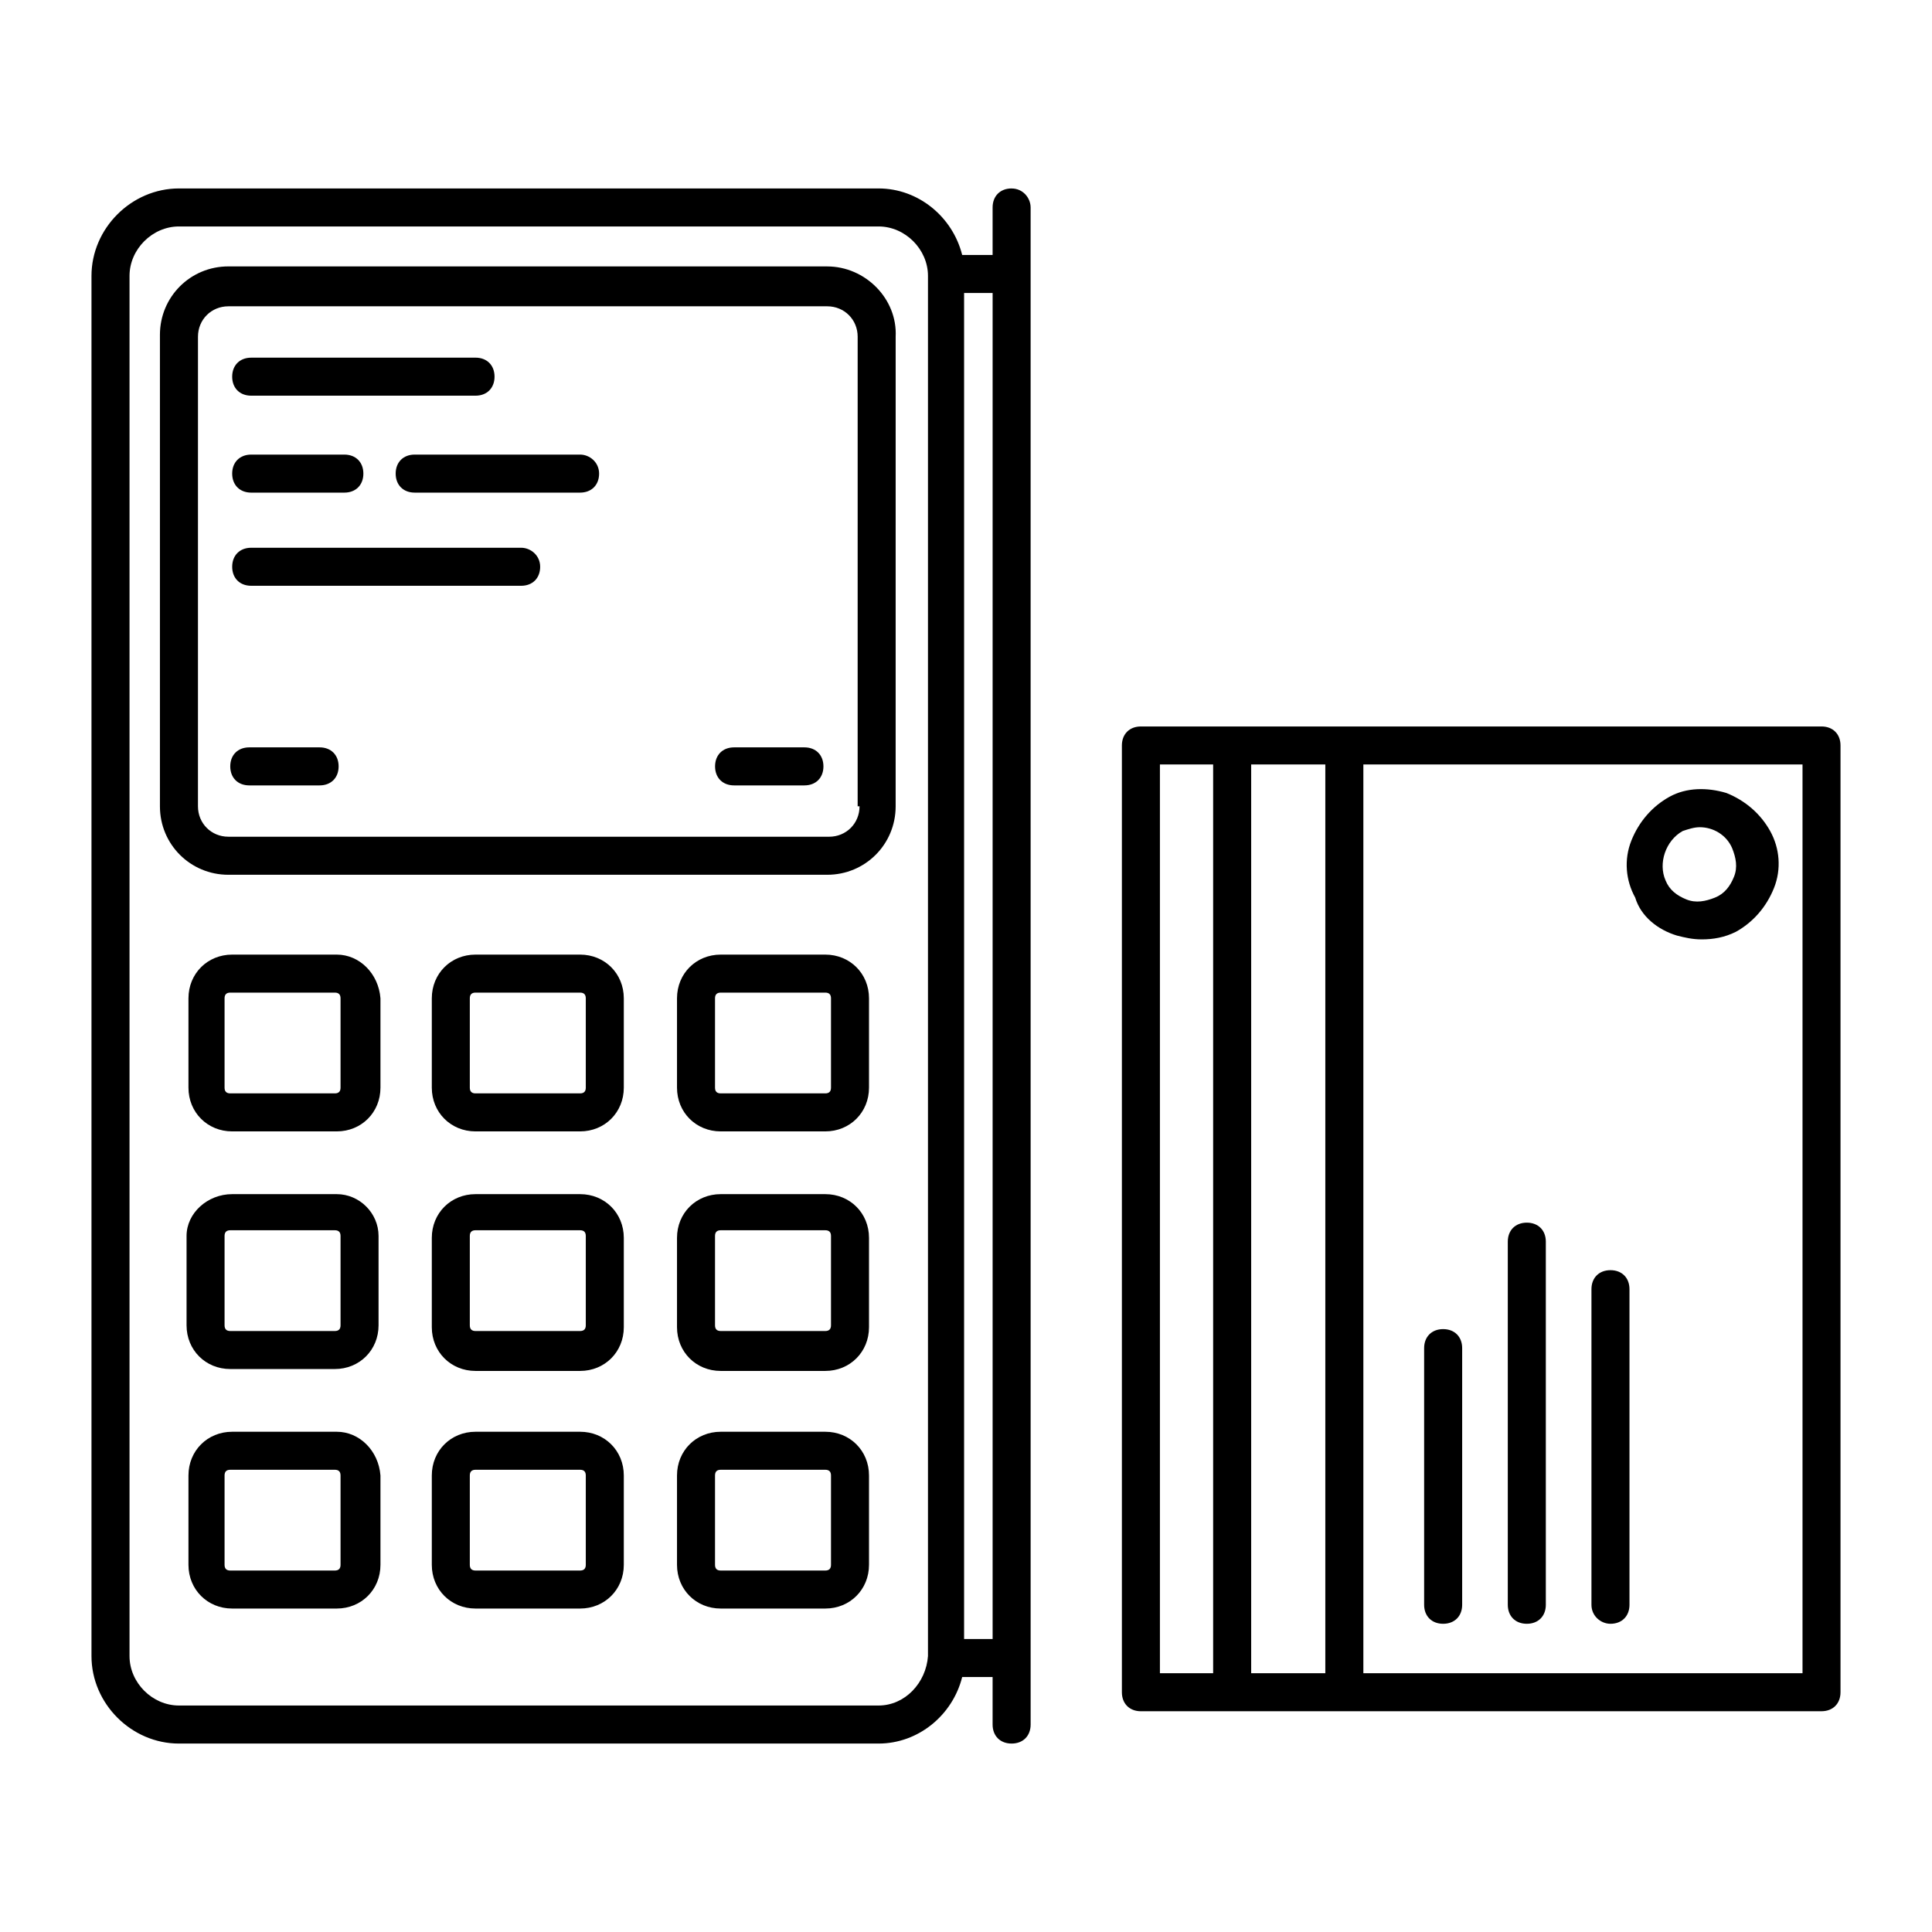 <?xml version="1.0" encoding="UTF-8"?>
<!-- Uploaded to: SVG Find, www.svgrepo.com, Generator: SVG Find Mixer Tools -->
<svg fill="#000000" width="800px" height="800px" version="1.1" viewBox="144 144 512 512" xmlns="http://www.w3.org/2000/svg">
 <g>
  <path d="m363.22 214.6h-158.7c-10.078 0-18.137 8.062-18.137 18.137v124.95c0 10.078 8.062 18.137 18.137 18.137h158.7c10.078 0 18.137-8.062 18.137-18.137l0.004-124.44c0.504-10.078-8.062-18.641-18.141-18.641zm8.566 143.08c0 4.535-3.527 8.062-8.062 8.062l-159.2-0.004c-4.535 0-8.062-3.527-8.062-8.062l0.004-124.44c0-4.535 3.527-8.062 8.062-8.062h158.7c4.535 0 8.062 3.527 8.062 8.062l-0.004 124.44z"/>
  <path d="m412.09 193.94c-3.023 0-5.039 2.016-5.039 5.039v12.594h-8.062c-2.519-10.078-11.586-17.633-22.168-17.633h-185.4c-12.598 0-23.176 10.578-23.176 23.176v365.77c0 12.594 10.578 23.176 23.176 23.176h185.4c10.578 0 19.648-7.559 22.168-17.633h8.062v12.594c0 3.023 2.016 5.039 5.039 5.039s5.039-2.016 5.039-5.039v-17.633l-0.004-366.77v-17.633c0-2.519-2.016-5.039-5.039-5.039zm-35.266 402.04h-185.4c-7.055 0-13.098-6.047-13.098-13.098v-365.77c0-7.055 6.047-13.098 13.098-13.098h185.4c7.055 0 13.098 6.047 13.098 13.098v365.77c-0.504 7.051-6.047 13.098-13.098 13.098zm22.672-17.633v-356.7h7.559v356.7z"/>
  <path d="m210.57 248.86h59.449c3.023 0 5.039-2.016 5.039-5.039 0-3.023-2.016-5.039-5.039-5.039l-59.449 0.004c-3.023 0-5.039 2.016-5.039 5.039 0 3.019 2.016 5.035 5.039 5.035z"/>
  <path d="m297.73 264.47h-43.832c-3.023 0-5.039 2.016-5.039 5.039 0 3.023 2.016 5.039 5.039 5.039h43.832c3.023 0 5.039-2.016 5.039-5.039-0.004-3.023-2.519-5.039-5.039-5.039z"/>
  <path d="m210.57 274.55h24.688c3.023 0 5.039-2.016 5.039-5.039 0-3.023-2.016-5.039-5.039-5.039h-24.688c-3.023 0-5.039 2.016-5.039 5.039 0 3.023 2.016 5.039 5.039 5.039z"/>
  <path d="m282.11 289.16h-71.539c-3.023 0-5.039 2.016-5.039 5.039 0 3.023 2.016 5.039 5.039 5.039h71.539c3.023 0 5.039-2.016 5.039-5.039 0-3.023-2.519-5.039-5.039-5.039z"/>
  <path d="m228.7 342.06h-18.641c-3.023 0-5.039 2.016-5.039 5.039 0 3.023 2.016 5.039 5.039 5.039h18.641c3.023 0 5.039-2.016 5.039-5.039 0-3.023-2.016-5.039-5.039-5.039z"/>
  <path d="m357.18 342.06h-18.641c-3.023 0-5.039 2.016-5.039 5.039 0 3.023 2.016 5.039 5.039 5.039h18.641c3.023 0 5.039-2.016 5.039-5.039-0.004-3.023-2.016-5.039-5.039-5.039z"/>
  <path d="m626.71 336.52h-180.36c-3.023 0-5.039 2.016-5.039 5.039v250.9c0 3.023 2.016 5.039 5.039 5.039l24.184-0.004h156.18c3.023 0 5.039-2.016 5.039-5.039v-250.9c0-3.019-2.016-5.035-5.039-5.035zm-175.32 10.074h14.105v240.82h-14.105zm24.184 240.82v-240.82h19.648v240.82zm146.11 0h-116.38v-240.82h116.38z"/>
  <path d="m588.42 391.94c2.016 0.504 4.031 1.008 6.551 1.008 3.023 0 6.047-0.504 9.07-2.016 4.535-2.519 8.062-6.551 10.078-11.586 2.016-5.039 1.512-10.578-1.008-15.113-2.519-4.535-6.551-8.062-11.586-10.078-5.039-1.512-10.578-1.512-15.113 1.008-4.535 2.519-8.062 6.551-10.078 11.586-2.016 5.039-1.512 10.578 1.008 15.113 1.508 5.039 6.043 8.566 11.078 10.078zm1.512-27.711c1.512-0.504 3.023-1.008 4.535-1.008 3.527 0 7.055 2.016 8.566 5.543 1.008 2.519 1.512 5.039 0.504 7.559-1.008 2.519-2.519 4.535-5.039 5.543-2.519 1.008-5.039 1.512-7.559 0.504-2.519-1.008-4.535-2.519-5.543-5.039-2.012-4.535 0.004-10.582 4.535-13.102z"/>
  <path d="m526.45 574.32c3.023 0 5.039-2.016 5.039-5.039v-68.012c0-3.023-2.016-5.039-5.039-5.039s-5.039 2.016-5.039 5.039v68.016c0.004 3.019 2.019 5.035 5.039 5.035z"/>
  <path d="m548.62 574.32c3.023 0 5.039-2.016 5.039-5.039v-96.227c0-3.023-2.016-5.039-5.039-5.039-3.023 0-5.039 2.016-5.039 5.039v96.227c0.004 3.023 2.016 5.039 5.039 5.039z"/>
  <path d="m570.79 574.32c3.023 0 5.039-2.016 5.039-5.039v-83.633c0-3.023-2.016-5.039-5.039-5.039-3.023 0-5.039 2.016-5.039 5.039v83.633c0 3.023 2.519 5.039 5.039 5.039z"/>
  <path d="m233.24 396.98h-27.711c-6.551 0-11.586 5.039-11.586 11.586v23.68c0 6.551 5.039 11.586 11.586 11.586h27.711c6.551 0 11.586-5.039 11.586-11.586v-23.68c-0.504-6.547-5.539-11.586-11.586-11.586zm1.008 35.266c0 1.008-0.504 1.512-1.512 1.512h-27.711c-1.008 0-1.512-0.504-1.512-1.512v-23.68c0-1.008 0.504-1.512 1.512-1.512h27.711c1.008 0 1.512 0.504 1.512 1.512z"/>
  <path d="m297.73 396.98h-27.711c-6.551 0-11.586 5.039-11.586 11.586v23.68c0 6.551 5.039 11.586 11.586 11.586h27.711c6.551 0 11.586-5.039 11.586-11.586v-23.68c0-6.547-5.039-11.586-11.586-11.586zm1.512 35.266c0 1.008-0.504 1.512-1.512 1.512h-27.711c-1.008 0-1.512-0.504-1.512-1.512v-23.68c0-1.008 0.504-1.512 1.512-1.512h27.711c1.008 0 1.512 0.504 1.512 1.512z"/>
  <path d="m362.71 396.98h-27.711c-6.551 0-11.586 5.039-11.586 11.586v23.68c0 6.551 5.039 11.586 11.586 11.586h27.711c6.551 0 11.586-5.039 11.586-11.586v-23.68c0.004-6.547-5.035-11.586-11.586-11.586zm1.512 35.266c0 1.008-0.504 1.512-1.512 1.512h-27.711c-1.008 0-1.512-0.504-1.512-1.512v-23.68c0-1.008 0.504-1.512 1.512-1.512h27.711c1.008 0 1.512 0.504 1.512 1.512z"/>
  <path d="m233.24 460.46h-27.711c-6.551 0-12.09 5.035-12.09 11.082v23.68c0 6.551 5.039 11.586 11.586 11.586h27.711c6.551 0 11.586-5.039 11.586-11.586v-23.68c0-6.047-5.035-11.082-11.082-11.082zm1.008 34.762c0 1.008-0.504 1.512-1.512 1.512h-27.711c-1.008 0-1.512-0.504-1.512-1.512v-23.68c0-1.008 0.504-1.512 1.512-1.512h27.711c1.008 0 1.512 0.504 1.512 1.512z"/>
  <path d="m297.73 460.46h-27.711c-6.551 0-11.586 5.039-11.586 11.586v23.68c0 6.551 5.039 11.586 11.586 11.586h27.711c6.551 0 11.586-5.039 11.586-11.586v-23.68c0-6.551-5.039-11.586-11.586-11.586zm1.512 34.762c0 1.008-0.504 1.512-1.512 1.512h-27.711c-1.008 0-1.512-0.504-1.512-1.512v-23.68c0-1.008 0.504-1.512 1.512-1.512h27.711c1.008 0 1.512 0.504 1.512 1.512z"/>
  <path d="m362.71 460.46h-27.711c-6.551 0-11.586 5.039-11.586 11.586v23.68c0 6.551 5.039 11.586 11.586 11.586h27.711c6.551 0 11.586-5.039 11.586-11.586v-23.68c0.004-6.551-5.035-11.586-11.586-11.586zm1.512 34.762c0 1.008-0.504 1.512-1.512 1.512h-27.711c-1.008 0-1.512-0.504-1.512-1.512v-23.68c0-1.008 0.504-1.512 1.512-1.512h27.711c1.008 0 1.512 0.504 1.512 1.512z"/>
  <path d="m233.24 523.43h-27.711c-6.551 0-11.586 5.039-11.586 11.586v23.68c0 6.551 5.039 11.586 11.586 11.586h27.711c6.551 0 11.586-5.039 11.586-11.586v-23.68c-0.504-6.551-5.539-11.586-11.586-11.586zm1.008 35.266c0 1.008-0.504 1.512-1.512 1.512h-27.711c-1.008 0-1.512-0.504-1.512-1.512v-23.68c0-1.008 0.504-1.512 1.512-1.512h27.711c1.008 0 1.512 0.504 1.512 1.512z"/>
  <path d="m297.73 523.43h-27.711c-6.551 0-11.586 5.039-11.586 11.586v23.68c0 6.551 5.039 11.586 11.586 11.586h27.711c6.551 0 11.586-5.039 11.586-11.586v-23.68c0-6.551-5.039-11.586-11.586-11.586zm1.512 35.266c0 1.008-0.504 1.512-1.512 1.512h-27.711c-1.008 0-1.512-0.504-1.512-1.512v-23.68c0-1.008 0.504-1.512 1.512-1.512h27.711c1.008 0 1.512 0.504 1.512 1.512z"/>
  <path d="m362.71 523.43h-27.711c-6.551 0-11.586 5.039-11.586 11.586v23.68c0 6.551 5.039 11.586 11.586 11.586h27.711c6.551 0 11.586-5.039 11.586-11.586v-23.68c0.004-6.551-5.035-11.586-11.586-11.586zm1.512 35.266c0 1.008-0.504 1.512-1.512 1.512h-27.711c-1.008 0-1.512-0.504-1.512-1.512v-23.68c0-1.008 0.504-1.512 1.512-1.512h27.711c1.008 0 1.512 0.504 1.512 1.512z"/>
 </g>
</svg>